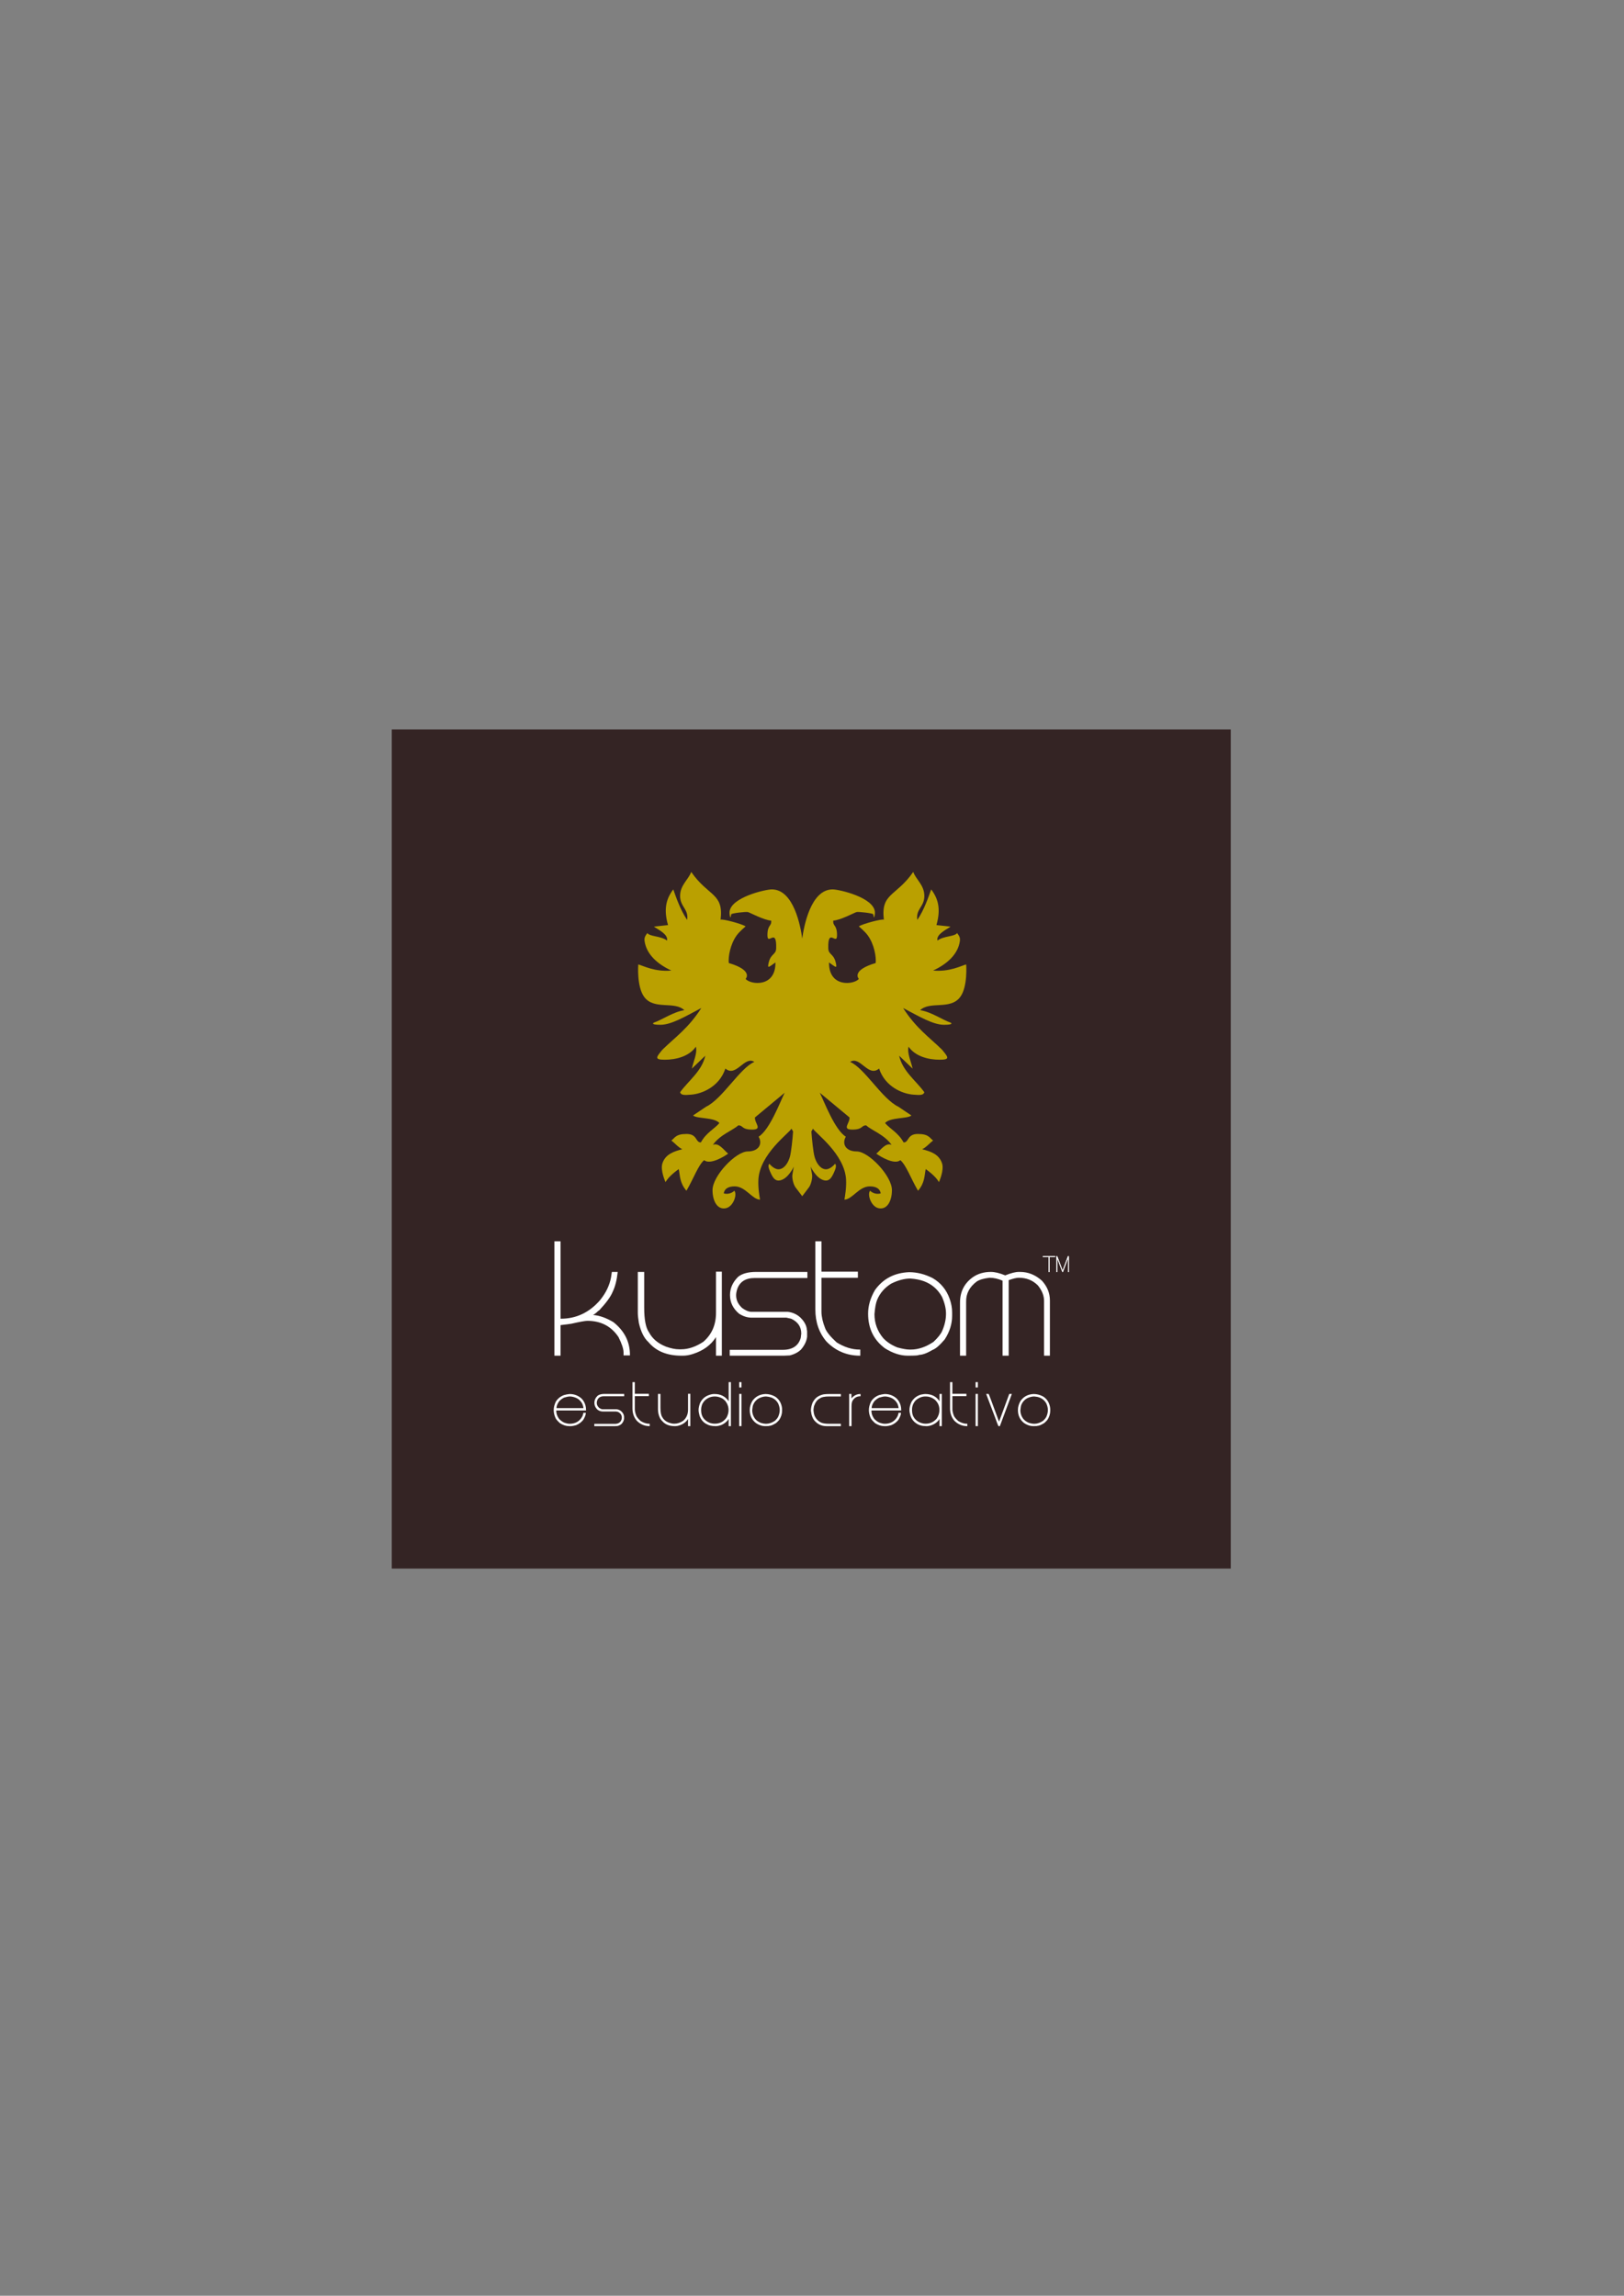 <?xml version="1.0" encoding="UTF-8"?>
<svg xmlns="http://www.w3.org/2000/svg" xmlns:xlink="http://www.w3.org/1999/xlink" width="595pt" height="841pt" viewBox="0 0 595 841" version="1.1">
<rect x="0" y="0" width="595" height="841" fill="#808080" stroke="none"/>
<g id="surface1">
<path style=" stroke:none;fill-rule:nonzero;fill:rgb(20.389%,14.11%,14.11%);fill-opacity:1;" d="M 143.539 267.23 L 450.922 267.23 L 450.922 574.613 L 143.539 574.613 Z M 143.539 267.23 "/>
<path style=" stroke:none;fill-rule:evenodd;fill:rgb(100%,100%,100%);fill-opacity:1;" d="M 205.367 483.086 L 205.465 483.086 C 211.082 483.086 215.859 480.844 219.785 476.363 C 221.98 473.684 223.344 470.855 223.879 467.887 L 224.172 465.938 L 226.316 465.938 C 226.008 468.891 225.391 471.328 224.465 473.242 C 223.75 475.012 222.094 477.285 219.496 480.062 C 219.363 480.062 219.039 480.324 218.52 480.844 C 217.902 481.363 217.516 481.621 217.352 481.621 L 217.352 481.719 C 219.691 481.914 222.156 482.793 224.754 484.352 C 228.781 487.551 230.797 491.543 230.797 496.336 L 230.797 496.531 L 228.457 496.531 L 228.457 495.457 C 228.457 494.16 227.84 492.277 226.605 489.809 C 223.961 485.844 220.16 483.863 215.207 483.863 C 214.363 483.863 212.383 484.223 209.266 484.934 L 205.465 485.422 L 205.367 485.422 L 205.367 496.629 L 203.125 496.629 L 203.125 454.73 L 205.367 454.73 Z M 205.367 483.086 "/>
<path style=" stroke:none;fill-rule:evenodd;fill:rgb(100%,100%,100%);fill-opacity:1;" d="M 236.02 465.938 L 236.02 478.992 C 236.02 483.41 236.605 486.43 237.773 488.055 C 239.023 490.426 241.102 492.176 244.008 493.316 C 245.844 493.965 247.434 494.289 248.781 494.289 L 249.562 494.289 C 252.176 494.289 254.871 493.379 257.648 491.562 C 260.766 488.898 262.324 485.359 262.324 480.941 L 262.324 465.84 L 264.469 465.84 L 264.469 496.629 L 262.324 496.629 L 262.324 489.809 C 260.508 492.699 257.746 494.742 254.043 495.945 C 252.711 496.398 251.445 496.629 250.242 496.629 L 249.66 496.629 C 244.383 496.629 240.355 494.973 237.578 491.66 C 235.988 490.23 234.816 487.891 234.07 484.645 C 233.812 483.02 233.68 481.785 233.68 480.941 L 233.68 465.938 Z M 236.02 465.938 "/>
<path style=" stroke:none;fill-rule:evenodd;fill:rgb(100%,100%,100%);fill-opacity:1;" d="M 277.004 465.938 L 295.809 465.938 L 295.809 468.176 L 276.52 468.176 C 273.156 468.176 271.016 469.543 270.09 472.27 C 269.828 473.113 269.699 473.859 269.699 474.512 C 269.699 476.266 270.445 477.824 271.938 479.188 C 273.125 480.031 274.164 480.484 275.059 480.551 L 288.598 480.551 C 290.305 480.746 291.797 481.395 293.082 482.5 C 294.414 483.766 295.227 485.066 295.516 486.398 L 295.711 487.664 L 295.711 489.711 C 295.516 491.301 294.77 492.859 293.473 494.387 C 292.414 495.395 291.051 496.109 289.379 496.531 L 287.234 496.629 L 267.359 496.629 L 267.359 494.484 L 286.75 494.484 C 290.32 494.484 292.527 493.023 293.375 490.098 L 293.566 488.539 C 293.566 486.055 292.336 484.238 289.867 483.086 L 288.113 482.695 L 275.738 482.695 C 274.02 482.758 272.363 482.273 270.77 481.234 C 268.562 479.367 267.457 477.094 267.457 474.414 C 267.457 471.91 268.465 469.672 270.477 467.691 C 271.988 466.52 274.164 465.938 277.004 465.938 Z M 277.004 465.938 "/>
<path style=" stroke:none;fill-rule:evenodd;fill:rgb(100%,100%,100%);fill-opacity:1;" d="M 300.965 465.84 L 314.312 465.84 L 314.312 468.078 L 300.965 468.078 L 300.965 480.648 C 301 482.418 301.453 484.398 302.328 486.594 C 302.832 487.922 304.23 489.645 306.52 491.754 C 309.344 493.508 312.137 494.387 314.898 494.387 L 315.191 494.387 L 315.191 496.629 L 315.094 496.629 C 310.285 496.629 306.195 494.906 302.816 491.465 C 300.09 488.281 298.727 484.352 298.727 479.676 L 298.727 454.73 L 300.965 454.73 Z M 300.965 465.84 "/>
<path style=" stroke:none;fill-rule:evenodd;fill:rgb(100%,100%,100%);fill-opacity:1;" d="M 333.059 466.035 C 336.027 466.035 338.953 466.781 341.824 468.273 C 344.766 470.027 346.809 472.562 347.965 475.875 C 348.547 477.531 348.84 479.188 348.84 480.844 L 348.84 482.012 C 348.84 485 347.93 487.891 346.113 490.684 C 344.277 492.828 342.816 494.094 341.727 494.484 C 339.633 495.719 337.945 496.336 336.66 496.336 C 336.66 496.531 335.363 496.629 332.766 496.629 L 332.57 496.629 C 329.859 496.629 327.066 495.719 324.191 493.898 C 320.098 490.848 318.055 486.625 318.055 481.234 C 318.055 478.328 318.898 475.438 320.586 472.562 C 323.543 468.438 327.699 466.262 333.059 466.035 Z M 320.391 481.43 C 320.391 484.676 321.43 487.566 323.508 490.098 C 324.824 491.562 326.578 492.73 328.77 493.605 C 330.668 494.125 332.164 494.387 333.25 494.387 L 333.738 494.387 C 336.449 494.387 339.211 493.445 342.02 491.562 C 343.691 489.984 344.766 488.621 345.234 487.469 C 346.145 485.355 346.598 483.277 346.598 481.234 C 346.598 479.367 346.113 477.32 345.137 475.094 C 343.613 472.332 341.402 470.418 338.512 469.348 C 337.102 468.828 335.445 468.5 333.543 468.371 C 331.352 468.371 329.012 468.988 326.527 470.223 C 324.109 471.719 322.387 473.699 321.367 476.168 C 320.895 477.32 320.57 479.074 320.391 481.43 Z M 320.391 481.43 "/>
<path style=" stroke:none;fill-rule:evenodd;fill:rgb(100%,100%,100%);fill-opacity:1;" d="M 363.035 465.938 C 364.48 465.938 366.234 466.359 368.293 467.203 C 370.391 466.359 372.047 465.938 373.266 465.938 L 373.75 465.938 C 376.672 465.938 379.336 467.008 381.738 469.152 C 383.688 471.293 384.664 473.699 384.664 476.363 L 384.664 496.629 L 382.52 496.629 L 382.52 476.555 C 382.52 474.641 381.773 472.758 380.277 470.906 C 378.426 469.023 376.09 468.078 373.266 468.078 C 372.453 468.078 371.219 468.371 369.562 468.957 L 369.562 496.629 L 367.32 496.629 L 367.32 469.152 C 365.695 468.438 364.105 468.078 362.547 468.078 C 360.453 468.324 358.895 468.777 357.871 469.445 C 355.207 471.426 353.91 473.895 353.973 476.848 L 353.973 496.629 L 351.73 496.629 L 351.73 477.141 C 351.73 473.211 353.293 470.125 356.41 467.887 C 358.277 466.586 360.484 465.938 363.035 465.938 Z M 363.035 465.938 "/>
<path style=" stroke:none;fill-rule:nonzero;fill:rgb(100%,100%,100%);fill-opacity:1;" d="M 386.629 460.496 L 384.512 460.496 L 384.512 465.984 L 384.199 465.984 L 384.199 460.496 L 382.07 460.496 L 382.07 460.188 L 386.629 460.188 Z M 389.312 465.363 L 391.258 460.188 L 391.594 460.188 L 391.594 465.984 L 391.297 465.984 L 391.297 461.023 C 389.438 465.984 389.422 465.984 389.422 465.984 L 389.246 465.984 C 389.23 465.98 389.145 465.77 388.992 465.352 L 387.359 461.023 C 387.359 465.984 387.344 465.984 387.344 465.984 L 387.035 465.984 L 387.035 460.188 L 387.359 460.188 C 387.383 460.195 387.5 460.5 387.711 461.09 Z M 389.312 465.363 "/>
<path style=" stroke:none;fill-rule:evenodd;fill:rgb(100%,100%,100%);fill-opacity:1;" d="M 386.629 460.496 L 384.512 460.496 L 384.512 465.984 L 384.199 465.984 L 384.199 460.496 L 382.07 460.496 L 382.07 460.188 L 386.629 460.188 Z M 386.629 460.496 "/>
<path style=" stroke:none;fill-rule:evenodd;fill:rgb(100%,100%,100%);fill-opacity:1;" d="M 389.312 465.363 L 389.34 465.363 L 391.258 460.188 L 391.594 460.188 L 391.594 465.984 L 391.297 465.984 L 391.297 461.023 L 391.281 461.023 L 389.422 465.984 L 389.246 465.984 C 389.23 465.98 389.145 465.77 388.992 465.352 L 387.359 461.023 L 387.344 461.023 L 387.344 465.984 L 387.035 465.984 L 387.035 460.188 L 387.359 460.188 C 387.383 460.195 387.5 460.5 387.711 461.09 Z M 389.312 465.363 "/>
<path style=" stroke:none;fill-rule:nonzero;fill:rgb(72.939%,62.74%,0%);fill-opacity:1;" d="M 305.066 325.812 C 307.371 325.812 320.152 328.715 320.547 334.09 C 320.574 334.469 320.535 334.875 320.48 335.23 C 320.273 336.637 320.141 336.066 319.922 334.922 C 319.852 334.555 314.543 333.918 313.812 334.117 C 313.07 334.32 307.949 337.082 305.301 337.246 C 305.066 339.414 306.668 338.613 306.668 342.613 C 306.668 346.613 303.238 339.457 303.469 347.414 C 303.539 349.926 305.602 349.215 306.32 353.148 C 306.617 354.781 306.211 354.348 303.738 352.574 C 303.598 361.824 312.832 360.777 314.668 358.609 C 314.668 358.609 311.625 355.516 320.832 352.777 C 321.066 350.613 320.336 345.895 317.863 342.562 C 316.816 341.145 314.664 339.367 314.664 339.367 C 315.957 338.434 323.371 336.48 323.832 336.926 C 322.652 327.074 328.309 328.492 334.594 319.41 C 335.551 322.172 338.664 324.215 338.664 328.215 C 338.664 332.215 335.465 333.012 336.082 336.992 C 338.582 333.371 340.18 328.57 341.168 325.809 C 343.668 329.145 344.812 332.863 343.09 338.883 L 348.266 339.453 C 346.898 340.445 342.957 342.207 343.449 344.547 C 345.922 342.773 349.629 343.18 350.664 341.812 C 351.699 343.18 351.98 343.758 351.465 345.812 C 350.488 349.691 347.211 353.055 341.875 355.539 C 347.863 356.098 352.199 353.781 353.988 353.293 C 353.988 353.293 354.637 361.496 351.758 365.285 C 348.117 370.066 340.73 366.613 337.109 370.07 C 341.066 370.609 345.508 373.727 348.266 374.609 C 348.266 374.609 349.863 375.41 345.863 375.41 C 341.863 375.41 336.707 372.344 330.883 369.262 C 335.625 376.691 340.5 379.977 345.125 384.516 C 347.391 387.27 348.266 388.207 344.266 388.207 C 340.266 388.207 335.379 387.051 332.883 383.43 C 332.266 385.809 333.863 389.008 334.359 391.469 L 329.43 386.738 C 330.707 392.461 335.598 395.852 338.668 400.129 C 338.289 401.285 336.965 401.176 334.664 401.008 C 330.477 400.699 324.238 398 322.074 391.438 C 318.102 394.844 315.109 386.633 311.469 389.008 C 316.812 391.309 323.109 402.523 329.145 405.426 L 333.918 408.629 C 332.473 409.914 326.102 409.242 324.266 411.406 C 326.102 413.57 329.148 414.965 331.043 418.488 C 333.066 418.605 332.266 415.406 336.266 415.406 C 340.266 415.406 340.5 416.773 341.863 417.805 C 340.5 418.84 339.465 420.207 337.863 421.004 C 341.066 421.805 344.055 422.859 345.145 426.164 C 345.996 428.746 344 433.051 344 433.051 C 343.23 431.641 341.629 430.039 339.16 428.266 C 338.664 430.605 338.898 433.238 336.344 436.207 C 333.73 431.762 332.031 426.84 329.867 425.004 C 327.699 426.84 322.434 423.641 321.066 422.605 C 322.434 421.57 324.5 418.371 326.664 419.406 C 324.031 415.641 319.23 414.039 317.371 412.266 C 315.469 412.207 316.266 413.805 312.266 413.805 C 308.27 413.805 311.469 411.406 311.234 409.344 L 300.352 400.305 C 302.004 403.609 305.816 413.867 309.895 416.406 C 308.352 419.047 309.867 421.805 313.867 421.805 C 318.266 421.805 326.785 430.777 326.785 435.977 C 326.785 439.977 325.008 443.293 321.867 442.598 C 319.164 441.996 317.633 437.57 318.793 436.195 C 318.793 436.195 320.266 437.805 322.645 437.188 C 322.645 437.188 322.668 434.605 318.668 434.605 C 314.668 434.605 312.266 439.402 309.375 439.465 C 309.617 438.164 310.141 434.961 309.977 432.07 C 309.434 422.664 298.668 415.062 297.867 413.465 C 297.742 413.715 297.535 414.07 297.273 414.488 C 297.457 417.262 297.957 422.012 298.422 423.707 C 299.004 425.828 300.324 428 302.23 428.316 C 304.141 428.633 305.922 426.355 305.922 426.355 C 305.922 426.355 306.766 426.684 305.812 428.91 C 304.859 431.137 304 432.887 301.902 432.379 C 298.957 431.668 296.992 427.363 296.992 427.363 C 296.992 427.363 297.309 428.898 297.52 430.277 C 297.73 431.656 297.098 434.043 296.355 434.996 C 295.691 435.848 294.227 437.797 293.922 438.207 C 293.613 437.797 292.148 435.848 291.484 434.996 C 290.742 434.043 290.109 431.656 290.32 430.277 C 290.531 428.898 290.848 427.363 290.848 427.363 C 290.848 427.363 288.883 431.668 285.938 432.379 C 283.84 432.887 282.98 431.137 282.027 428.91 C 281.074 426.684 281.918 426.355 281.918 426.355 C 281.918 426.355 283.699 428.633 285.609 428.316 C 287.52 428 288.836 425.828 289.418 423.707 C 289.883 422.012 290.383 417.262 290.566 414.488 C 290.305 414.07 290.098 413.715 289.973 413.465 C 289.172 415.062 278.406 422.664 277.863 432.07 C 277.699 434.961 278.223 438.164 278.465 439.465 C 275.574 439.402 273.172 434.605 269.172 434.605 C 265.172 434.605 265.195 437.188 265.195 437.188 C 267.574 437.805 269.043 436.195 269.043 436.195 C 270.207 437.57 268.676 441.996 265.973 442.598 C 262.832 443.293 261.055 439.977 261.055 435.977 C 261.055 430.777 269.574 421.805 273.973 421.805 C 277.973 421.805 279.488 419.047 277.945 416.406 C 282.023 413.867 285.836 403.609 287.488 400.305 L 276.605 409.344 C 276.371 411.406 279.57 413.805 275.574 413.805 C 271.574 413.805 272.371 412.207 270.469 412.266 C 268.605 414.039 263.809 415.641 261.176 419.406 C 263.34 418.371 265.406 421.57 266.773 422.605 C 265.406 423.641 260.141 426.84 257.973 425.004 C 255.809 426.84 254.109 431.762 251.496 436.207 C 248.941 433.238 249.176 430.605 248.68 428.266 C 246.211 430.039 244.609 431.641 243.84 433.051 C 243.84 433.051 241.844 428.746 242.695 426.164 C 243.785 422.859 246.777 421.805 249.977 421.004 C 248.375 420.207 247.34 418.84 245.977 417.805 C 247.34 416.773 247.574 415.406 251.574 415.406 C 255.574 415.406 254.773 418.605 256.797 418.488 C 258.691 414.965 261.738 413.57 263.574 411.406 C 261.738 409.242 255.367 409.914 253.922 408.629 L 258.695 405.426 C 264.73 402.523 271.027 391.309 276.371 389.008 C 272.73 386.633 269.738 394.844 265.766 391.438 C 263.602 398 257.363 400.699 253.176 401.008 C 250.879 401.176 249.551 401.285 249.172 400.129 C 252.242 395.852 257.133 392.461 258.41 386.738 L 253.48 391.469 C 253.977 389.008 255.574 385.809 254.957 383.43 C 252.461 387.051 247.574 388.207 243.574 388.207 C 239.578 388.207 240.449 387.27 242.715 384.516 C 247.34 379.977 252.215 376.691 256.957 369.262 C 251.133 372.344 245.977 375.41 241.977 375.41 C 237.977 375.41 239.578 374.609 239.578 374.609 C 242.332 373.727 246.777 370.609 250.73 370.07 C 247.109 366.613 239.723 370.066 236.082 365.285 C 233.203 361.496 233.852 353.293 233.852 353.293 C 235.641 353.781 239.977 356.098 245.965 355.539 C 240.629 353.055 237.352 349.691 236.375 345.812 C 235.859 343.758 236.141 343.18 237.176 341.812 C 238.211 343.18 241.918 342.773 244.391 344.547 C 244.883 342.207 240.941 340.445 239.574 339.453 L 244.75 338.883 C 243.027 332.863 244.172 329.145 246.672 325.809 C 247.66 328.57 249.258 333.371 251.758 336.992 C 252.375 333.012 249.176 332.215 249.176 328.215 C 249.176 324.215 252.289 322.172 253.246 319.41 C 259.531 328.492 265.188 327.074 264.008 336.926 C 264.469 336.48 271.883 338.434 273.176 339.367 C 273.176 339.367 271.023 341.145 269.977 342.562 C 267.504 345.895 266.773 350.613 267.008 352.777 C 276.215 355.516 273.172 358.609 273.172 358.609 C 275.008 360.777 284.242 361.824 284.102 352.574 C 281.629 354.348 281.223 354.781 281.52 353.148 C 282.238 349.215 284.301 349.926 284.371 347.414 C 284.602 339.457 281.172 346.613 281.172 342.613 C 281.172 338.613 282.773 339.414 282.539 337.246 C 279.891 337.082 274.77 334.32 274.027 334.117 C 273.297 333.918 267.988 334.555 267.918 334.922 C 267.699 336.066 267.566 336.637 267.359 335.23 C 267.305 334.875 267.266 334.469 267.293 334.09 C 267.688 328.715 280.469 325.812 282.773 325.812 C 290.875 325.812 293.348 339.57 293.922 343.828 C 294.492 339.57 296.965 325.812 305.066 325.812 Z M 305.066 325.812 "/>
<path style=" stroke:none;fill-rule:evenodd;fill:rgb(100%,100%,100%);fill-opacity:1;" d="M 208.676 510.668 C 210.402 510.668 211.887 511.242 213.137 512.391 L 213.734 513.141 C 214.387 514.141 214.711 515.238 214.711 516.438 L 214.711 516.699 L 203.805 516.699 L 203.805 516.887 C 203.805 517.895 204.168 518.879 204.895 519.848 C 205.703 520.629 206.43 521.102 207.066 521.273 C 207.703 521.473 208.242 521.57 208.676 521.57 C 210.871 521.57 212.445 520.633 213.398 518.762 C 213.547 518.43 213.66 518.031 213.734 517.562 L 214.637 517.562 L 214.637 517.637 C 214.637 518.211 214.336 519.023 213.734 520.074 C 213.043 520.977 212.145 521.652 211.039 522.098 C 210.234 522.32 209.594 522.434 209.129 522.434 L 208.527 522.434 C 207.402 522.434 206.281 522.07 205.156 521.348 C 204.23 520.508 203.68 519.859 203.508 519.398 C 203.082 518.461 202.871 517.512 202.871 516.551 C 202.871 515.594 203.117 514.582 203.617 513.516 C 204.273 512.402 205.262 511.59 206.578 511.078 C 207.258 510.879 207.961 510.742 208.676 510.668 Z M 203.883 515.84 L 213.773 515.84 L 213.773 515.801 C 213.629 514.871 213.367 514.156 212.988 513.664 C 212.43 512.871 211.707 512.309 210.812 511.977 C 210.078 511.715 209.414 511.578 208.828 511.566 C 208.332 511.566 207.621 511.703 206.691 511.977 C 206.086 512.254 205.484 512.691 204.895 513.289 C 204.219 514.203 203.883 515.051 203.883 515.84 Z M 203.883 515.84 "/>
<path style=" stroke:none;fill-rule:evenodd;fill:rgb(100%,100%,100%);fill-opacity:1;" d="M 221.449 510.629 L 228.684 510.629 L 228.684 511.492 L 221.262 511.492 C 219.969 511.492 219.145 512.016 218.789 513.066 C 218.691 513.391 218.641 513.676 218.641 513.926 C 218.641 514.602 218.93 515.199 219.504 515.727 C 219.957 516.051 220.359 516.227 220.703 516.25 L 225.91 516.25 C 226.566 516.324 227.141 516.574 227.633 517 C 228.145 517.488 228.457 517.988 228.57 518.5 L 228.645 518.984 L 228.645 519.773 C 228.57 520.387 228.281 520.984 227.785 521.57 C 227.379 521.957 226.852 522.234 226.211 522.395 L 225.387 522.434 L 217.742 522.434 L 217.742 521.609 L 225.199 521.609 C 226.57 521.609 227.422 521.047 227.746 519.922 L 227.82 519.324 C 227.82 518.367 227.348 517.668 226.398 517.223 L 225.723 517.074 L 220.965 517.074 C 220.301 517.102 219.664 516.914 219.051 516.512 C 218.203 515.793 217.777 514.922 217.777 513.891 C 217.777 512.926 218.164 512.066 218.941 511.305 C 219.52 510.855 220.359 510.629 221.449 510.629 Z M 221.449 510.629 "/>
<path style=" stroke:none;fill-rule:evenodd;fill:rgb(100%,100%,100%);fill-opacity:1;" d="M 232.586 510.59 L 237.719 510.59 L 237.719 511.453 L 232.586 511.453 L 232.586 516.289 C 232.598 516.969 232.773 517.73 233.109 518.574 C 233.305 519.086 233.84 519.746 234.719 520.559 C 235.809 521.234 236.883 521.57 237.941 521.57 L 238.055 521.57 L 238.055 522.434 L 238.02 522.434 C 236.168 522.434 234.594 521.77 233.297 520.449 C 232.246 519.223 231.723 517.711 231.723 515.914 L 231.723 506.32 L 232.586 506.32 Z M 232.586 510.59 "/>
<path style=" stroke:none;fill-rule:evenodd;fill:rgb(100%,100%,100%);fill-opacity:1;" d="M 241.973 510.629 L 241.973 515.652 C 241.973 517.348 242.199 518.512 242.648 519.137 C 243.129 520.047 243.93 520.723 245.047 521.16 C 245.754 521.41 246.363 521.535 246.883 521.535 L 247.184 521.535 C 248.188 521.535 249.227 521.184 250.293 520.484 C 251.492 519.461 252.09 518.098 252.09 516.398 L 252.09 510.59 L 252.914 510.59 L 252.914 522.434 L 252.09 522.434 L 252.09 519.809 C 251.391 520.922 250.332 521.707 248.906 522.172 C 248.395 522.348 247.906 522.434 247.445 522.434 L 247.219 522.434 C 245.191 522.434 243.641 521.797 242.574 520.523 C 241.961 519.973 241.512 519.074 241.227 517.824 C 241.125 517.199 241.074 516.727 241.074 516.398 L 241.074 510.629 Z M 241.973 510.629 "/>
<path style=" stroke:none;fill-rule:evenodd;fill:rgb(100%,100%,100%);fill-opacity:1;" d="M 266.965 506.32 L 267.789 506.32 L 267.789 522.434 L 266.965 522.434 L 266.965 519.809 C 266.344 520.766 265.484 521.492 264.379 521.984 C 263.543 522.285 262.855 522.434 262.316 522.434 L 262.094 522.434 C 260.773 522.434 259.676 522.172 258.793 521.648 C 257.656 521.039 256.832 520.055 256.32 518.688 C 256.07 517.785 255.945 517.062 255.945 516.512 C 255.945 515.844 256.121 515.008 256.473 514 C 257.152 512.578 258.215 511.602 259.656 511.078 C 260.387 510.809 261.035 510.672 261.605 510.668 L 261.793 510.668 C 263.961 510.668 265.645 511.492 266.852 513.141 L 266.926 513.328 L 266.965 513.328 Z M 256.883 516.289 L 256.883 516.477 L 256.848 516.512 L 256.883 516.551 L 256.883 516.699 C 256.883 518.781 257.895 520.277 259.918 521.195 C 260.555 521.422 261.219 521.535 261.906 521.535 C 263.754 521.535 265.191 520.773 266.215 519.25 C 266.688 518.367 266.926 517.469 266.926 516.551 C 266.926 515.371 266.551 514.281 265.801 513.289 C 265.27 512.715 264.746 512.316 264.227 512.09 C 263.434 511.742 262.66 511.566 261.906 511.566 C 260.555 511.566 259.371 512.016 258.344 512.914 C 257.684 513.582 257.27 514.246 257.109 514.902 C 256.957 515.406 256.883 515.871 256.883 516.289 Z M 256.883 516.289 "/>
<path style=" stroke:none;fill-rule:evenodd;fill:rgb(100%,100%,100%);fill-opacity:1;" d="M 271.66 522.434 L 270.82 522.434 L 270.82 510.629 L 271.66 510.629 Z M 271.652 508.258 L 270.82 508.258 L 270.82 506.32 L 271.652 506.32 Z M 271.652 508.258 "/>
<path style=" stroke:none;fill-rule:evenodd;fill:rgb(100%,100%,100%);fill-opacity:1;" d="M 280.465 510.668 C 281.609 510.668 282.734 510.953 283.84 511.527 C 284.969 512.203 285.758 513.176 286.199 514.453 C 286.426 515.09 286.535 515.727 286.535 516.363 L 286.535 516.812 C 286.535 517.961 286.188 519.074 285.488 520.148 C 284.781 520.973 284.219 521.461 283.801 521.609 C 282.996 522.082 282.348 522.32 281.852 522.32 C 281.852 522.395 281.352 522.434 280.355 522.434 L 280.277 522.434 C 279.234 522.434 278.16 522.082 277.055 521.383 C 275.484 520.211 274.695 518.586 274.695 516.512 C 274.695 515.395 275.02 514.281 275.668 513.176 C 276.805 511.59 278.406 510.754 280.465 510.668 Z M 275.594 516.586 C 275.594 517.836 275.996 518.949 276.793 519.922 C 277.301 520.484 277.973 520.934 278.816 521.273 C 279.547 521.473 280.121 521.57 280.543 521.57 L 280.727 521.57 C 281.773 521.57 282.832 521.211 283.914 520.484 C 284.559 519.879 284.969 519.355 285.148 518.91 C 285.5 518.098 285.676 517.301 285.676 516.512 C 285.676 515.793 285.488 515.008 285.113 514.152 C 284.527 513.09 283.676 512.352 282.566 511.941 C 282.02 511.742 281.383 511.617 280.652 511.566 C 279.809 511.566 278.91 511.805 277.957 512.277 C 277.023 512.852 276.363 513.613 275.969 514.562 C 275.789 515.008 275.664 515.684 275.594 516.586 Z M 275.594 516.586 "/>
<path style=" stroke:none;fill-rule:evenodd;fill:rgb(100%,100%,100%);fill-opacity:1;" d="M 304.027 510.668 L 308.074 510.668 L 308.074 511.566 L 303.766 511.566 C 302.098 511.566 300.949 511.816 300.316 512.316 C 299.426 512.758 298.738 513.672 298.258 515.051 C 298.156 515.445 298.082 515.945 298.031 516.551 C 298.082 517.301 298.207 517.961 298.406 518.535 C 298.906 519.73 299.707 520.59 300.805 521.121 C 301.43 521.422 302.43 521.57 303.801 521.57 L 308.074 521.57 L 308.074 522.434 L 302.754 522.434 C 300.922 522.434 299.41 521.684 298.219 520.184 C 297.832 519.629 297.531 518.941 297.32 518.125 L 297.094 516.773 C 297.094 515.832 297.309 514.832 297.73 513.777 L 298.219 512.988 C 298.879 512.016 299.844 511.34 301.105 510.965 C 301.566 510.766 302.539 510.668 304.027 510.668 Z M 304.027 510.668 "/>
<path style=" stroke:none;fill-rule:evenodd;fill:rgb(100%,100%,100%);fill-opacity:1;" d="M 311.945 512.277 C 312.855 511.203 313.945 510.668 315.207 510.668 L 315.281 510.668 L 315.281 511.492 L 315.242 511.492 C 314.039 511.492 313.113 511.977 312.469 512.953 C 312.145 513.395 311.984 514.133 311.984 515.164 L 311.984 522.434 L 311.121 522.434 L 311.121 510.629 L 311.945 510.629 Z M 311.945 512.277 "/>
<path style=" stroke:none;fill-rule:evenodd;fill:rgb(100%,100%,100%);fill-opacity:1;" d="M 324.145 510.668 C 325.867 510.668 327.355 511.242 328.602 512.391 L 329.203 513.141 C 329.852 514.141 330.176 515.238 330.176 516.438 L 330.176 516.699 L 319.273 516.699 L 319.273 516.887 C 319.273 517.895 319.637 518.879 320.359 519.848 C 321.172 520.629 321.895 521.102 322.531 521.273 C 323.172 521.473 323.707 521.57 324.145 521.57 C 326.336 521.57 327.91 520.633 328.867 518.762 C 329.016 518.43 329.129 518.031 329.203 517.562 L 330.102 517.562 L 330.102 517.637 C 330.102 518.211 329.801 519.023 329.203 520.074 C 328.508 520.977 327.609 521.652 326.504 522.098 C 325.699 522.32 325.062 522.434 324.594 522.434 L 323.996 522.434 C 322.871 522.434 321.746 522.07 320.621 521.348 C 319.699 520.508 319.148 519.859 318.973 519.398 C 318.547 518.461 318.336 517.512 318.336 516.551 C 318.336 515.594 318.586 514.582 319.086 513.516 C 319.742 512.402 320.727 511.59 322.047 511.078 C 322.727 510.879 323.426 510.742 324.145 510.668 Z M 319.348 515.84 L 329.242 515.84 L 329.242 515.801 C 329.098 514.871 328.836 514.156 328.453 513.664 C 327.898 512.871 327.172 512.309 326.281 511.977 C 325.543 511.715 324.883 511.578 324.293 511.566 C 323.801 511.566 323.09 511.703 322.156 511.977 C 321.551 512.254 320.953 512.691 320.359 513.289 C 319.684 514.203 319.348 515.051 319.348 515.84 Z M 319.348 515.84 "/>
<path style=" stroke:none;fill-rule:evenodd;fill:rgb(100%,100%,100%);fill-opacity:1;" d="M 338.941 510.668 C 341.312 510.668 343.074 511.555 344.223 513.328 L 344.223 510.629 L 345.051 510.629 L 345.051 522.434 L 344.223 522.434 L 344.223 519.809 C 343.531 520.922 342.445 521.723 340.965 522.207 C 340.422 522.359 339.984 522.434 339.652 522.434 L 339.316 522.434 C 337.844 522.434 336.617 522.082 335.645 521.383 C 334.656 520.711 333.957 519.762 333.547 518.535 C 333.32 517.762 333.207 517.086 333.207 516.512 C 333.207 515.605 333.457 514.621 333.957 513.551 C 334.746 512.223 335.895 511.336 337.406 510.891 C 338.16 510.742 338.672 510.668 338.941 510.668 Z M 334.145 516.398 L 334.145 516.477 L 334.105 516.512 L 334.145 516.551 L 334.145 516.699 C 334.145 518.566 334.98 519.98 336.656 520.934 C 337.492 521.336 338.277 521.535 339.016 521.535 L 339.242 521.535 C 340.754 521.535 342.051 520.934 343.137 519.734 C 343.836 518.742 344.188 517.668 344.188 516.512 C 344.188 514.938 343.574 513.641 342.352 512.617 C 341.352 511.914 340.316 511.566 339.242 511.566 L 339.016 511.566 C 337.797 511.566 336.637 512.027 335.531 512.953 C 334.605 513.953 334.145 515.102 334.145 516.398 Z M 334.145 516.398 "/>
<path style=" stroke:none;fill-rule:evenodd;fill:rgb(100%,100%,100%);fill-opacity:1;" d="M 348.941 510.59 L 354.074 510.59 L 354.074 511.453 L 348.941 511.453 L 348.941 516.289 C 348.953 516.969 349.129 517.73 349.465 518.574 C 349.66 519.086 350.195 519.746 351.078 520.559 C 352.164 521.234 353.238 521.57 354.301 521.57 L 354.414 521.57 L 354.414 522.434 L 354.375 522.434 C 352.527 522.434 350.953 521.77 349.652 520.449 C 348.605 519.223 348.078 517.711 348.078 515.914 L 348.078 506.32 L 348.941 506.32 Z M 348.941 510.59 "/>
<path style=" stroke:none;fill-rule:evenodd;fill:rgb(100%,100%,100%);fill-opacity:1;" d="M 358.273 522.434 L 357.434 522.434 L 357.434 510.629 L 358.273 510.629 Z M 358.266 508.258 L 357.434 508.258 L 357.434 506.32 L 358.266 506.32 Z M 358.266 508.258 "/>
<path style=" stroke:none;fill-rule:evenodd;fill:rgb(100%,100%,100%);fill-opacity:1;" d="M 361.309 510.629 L 362.207 510.629 C 362.246 510.629 362.52 511.316 363.031 512.691 L 365.992 520.711 L 366.066 520.711 L 369.777 510.629 L 370.715 510.629 L 370.715 510.668 L 366.328 522.434 L 365.805 522.434 C 365.707 522.309 365.305 521.273 364.605 519.324 Z M 361.309 510.629 "/>
<path style=" stroke:none;fill-rule:evenodd;fill:rgb(100%,100%,100%);fill-opacity:1;" d="M 378.715 510.668 C 379.859 510.668 380.984 510.953 382.09 511.527 C 383.219 512.203 384.008 513.176 384.449 514.453 C 384.676 515.09 384.789 515.727 384.789 516.363 L 384.789 516.812 C 384.789 517.961 384.438 519.074 383.738 520.148 C 383.031 520.973 382.469 521.461 382.051 521.609 C 381.246 522.082 380.598 522.32 380.102 522.32 C 380.102 522.395 379.602 522.434 378.605 522.434 L 378.531 522.434 C 377.484 522.434 376.414 522.082 375.309 521.383 C 373.734 520.211 372.945 518.586 372.945 516.512 C 372.945 515.395 373.27 514.281 373.922 513.176 C 375.059 511.59 376.656 510.754 378.715 510.668 Z M 373.844 516.586 C 373.844 517.836 374.246 518.949 375.043 519.922 C 375.551 520.484 376.227 520.934 377.066 521.273 C 377.797 521.473 378.375 521.57 378.793 521.57 L 378.98 521.57 C 380.023 521.57 381.082 521.211 382.164 520.484 C 382.809 519.879 383.219 519.355 383.402 518.91 C 383.75 518.098 383.926 517.301 383.926 516.512 C 383.926 515.793 383.738 515.008 383.363 514.152 C 382.777 513.09 381.926 512.352 380.816 511.941 C 380.273 511.742 379.633 511.617 378.902 511.566 C 378.062 511.566 377.16 511.805 376.207 512.277 C 375.277 512.852 374.613 513.613 374.219 514.562 C 374.039 515.008 373.914 515.684 373.844 516.586 Z M 373.844 516.586 "/>
</g>
</svg>
